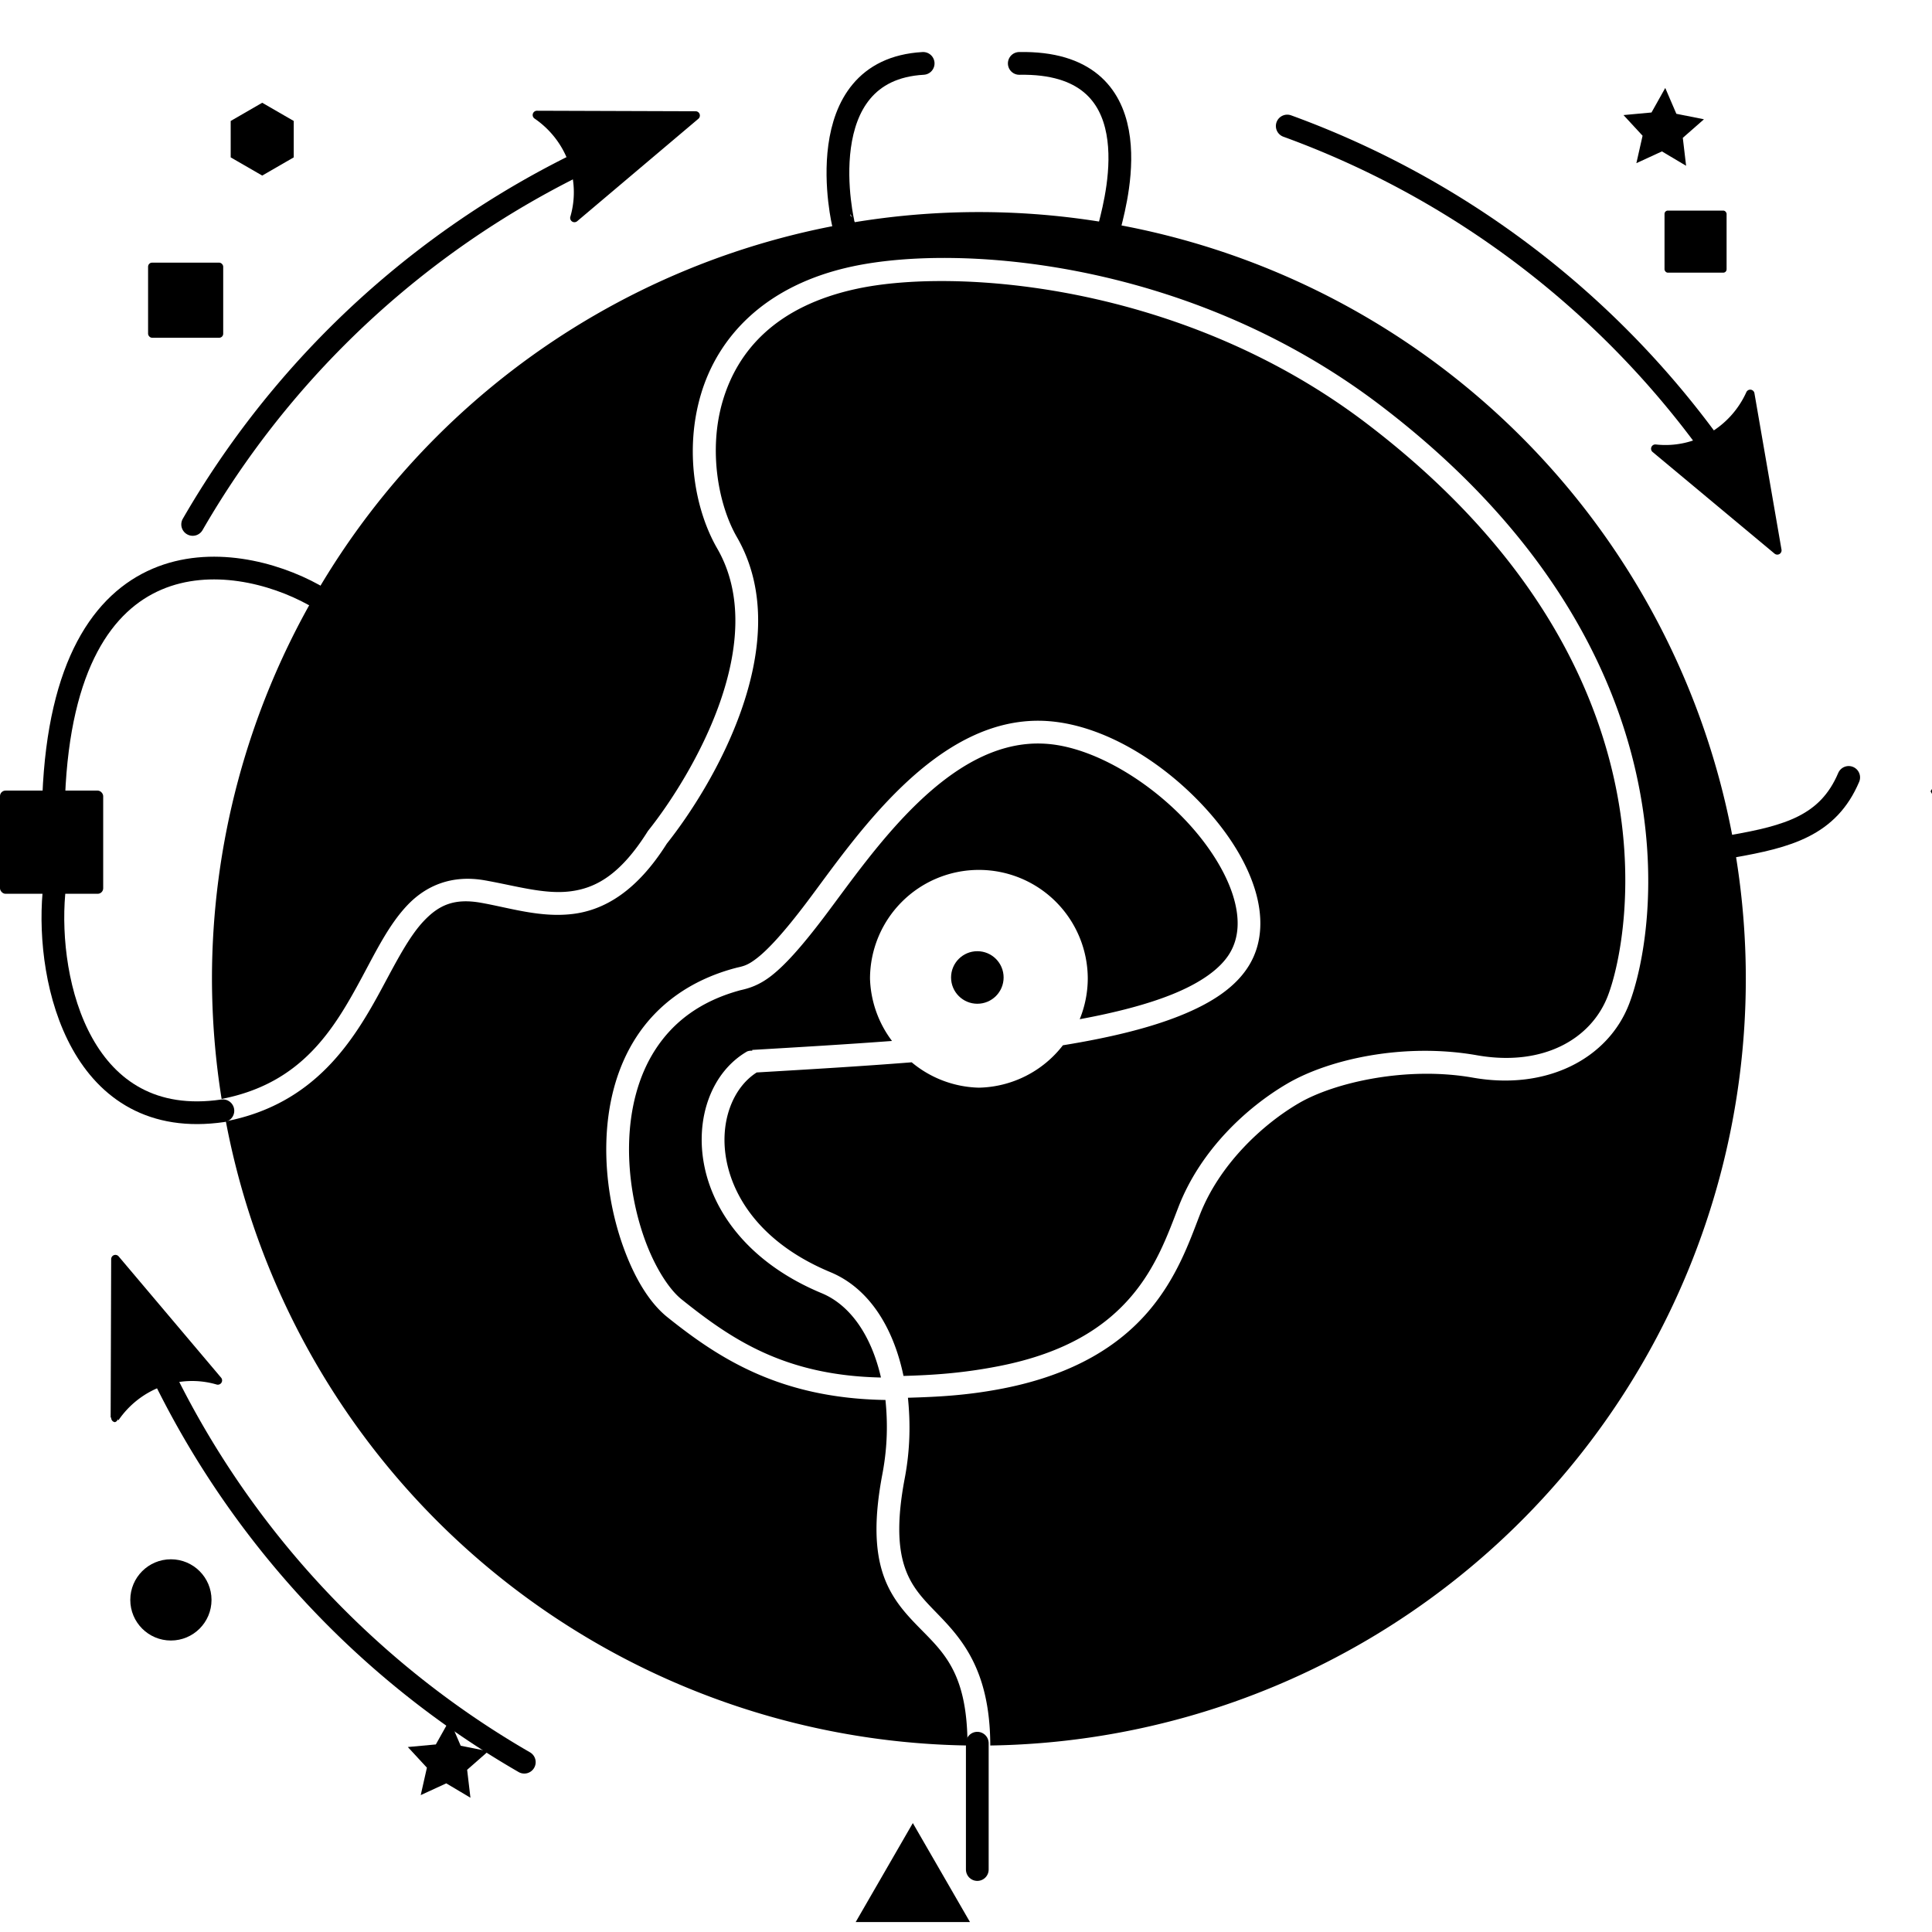 <?xml version="1.0" encoding="UTF-8" standalone="no"?>
<!-- Created with Inkscape (http://www.inkscape.org/) -->

<svg
   width="85mm"
   height="85mm"
   viewBox="0 0 85 85"
   version="1.1"
   id="svg56404"
   inkscape:version="1.2.2 (732a01da63, 2022-12-09)"
   sodipodi:docname="icon_scheibe.svg"
   xmlns:inkscape="http://www.inkscape.org/namespaces/inkscape"
   xmlns:sodipodi="http://sodipodi.sourceforge.net/DTD/sodipodi-0.dtd"
   xmlns="http://www.w3.org/2000/svg"
   xmlns:svg="http://www.w3.org/2000/svg">
  <sodipodi:namedview
     id="namedview56406"
     pagecolor="#ffffff"
     bordercolor="#666666"
     borderopacity="1.0"
     inkscape:pageshadow="2"
     inkscape:pageopacity="0.0"
     inkscape:pagecheckerboard="0"
     inkscape:document-units="mm"
     showgrid="false"
     fit-margin-top="0"
     fit-margin-left="0"
     fit-margin-right="0"
     fit-margin-bottom="0"
     inkscape:zoom="1.526922"
     inkscape:cx="289.14378"
     inkscape:cy="260.6551"
     inkscape:window-width="1920"
     inkscape:window-height="1017"
     inkscape:window-x="1912"
     inkscape:window-y="-8"
     inkscape:window-maximized="1"
     inkscape:current-layer="layer1"
     inkscape:snap-bbox="true"
     inkscape:bbox-paths="true"
     inkscape:bbox-nodes="true"
     inkscape:snap-bbox-edge-midpoints="true"
     inkscape:snap-bbox-midpoints="true"
     inkscape:object-paths="true"
     inkscape:snap-intersection-paths="true"
     inkscape:snap-object-midpoints="true"
     inkscape:snap-center="true"
     inkscape:snap-page="true"
     inkscape:showpageshadow="2"
     inkscape:deskcolor="#d1d1d1" />
  <defs
     id="defs56401">
    <inkscape:path-effect
       effect="bspline"
       id="path-effect2014"
       is_visible="true"
       lpeversion="1"
       weight="33.333"
       steps="2"
       helper_size="0"
       apply_no_weight="true"
       apply_with_weight="true"
       only_selected="false" />
    <rect
       x="381.589"
       y="213.949"
       width="64.37"
       height="76.41"
       id="rect2265" />
    <marker
       style="overflow:visible"
       id="Arrow2Mend"
       refX="0"
       refY="0"
       orient="auto"
       inkscape:stockid="Arrow2Mend"
       inkscape:isstock="true">
      <path
         transform="scale(-0.6)"
         d="M 8.719,4.034 -2.207,0.016 8.719,-4.002 c -1.745,2.372 -1.735,5.617 -6e-7,8.035 z"
         style="fill:context-stroke;fill-rule:evenodd;stroke:context-stroke;stroke-width:0.625;stroke-linejoin:round"
         id="path9926" />
    </marker>
    <marker
       style="overflow:visible"
       id="marker56362"
       refX="0"
       refY="0"
       orient="auto"
       inkscape:stockid="Arrow2Mend"
       inkscape:isstock="true">
      <path
         transform="scale(-0.6)"
         d="M 8.719,4.034 -2.207,0.016 8.719,-4.002 c -1.745,2.372 -1.735,5.617 -6e-7,8.035 z"
         style="fill:context-stroke;fill-rule:evenodd;stroke:context-stroke;stroke-width:0.625;stroke-linejoin:round"
         id="path56360" />
    </marker>
    <marker
       style="overflow:visible"
       id="marker56366"
       refX="0"
       refY="0"
       orient="auto"
       inkscape:stockid="Arrow2Mend"
       inkscape:isstock="true">
      <path
         transform="scale(-0.6)"
         d="M 8.719,4.034 -2.207,0.016 8.719,-4.002 c -1.745,2.372 -1.735,5.617 -6e-7,8.035 z"
         style="fill:context-stroke;fill-rule:evenodd;stroke:context-stroke;stroke-width:0.625;stroke-linejoin:round"
         id="path56364" />
    </marker>
    <marker
       style="overflow:visible"
       id="Arrow2Mend-5"
       refX="0"
       refY="0"
       orient="auto"
       inkscape:stockid="Arrow2Mend"
       inkscape:isstock="true">
      <path
         transform="scale(-0.6)"
         d="M 8.719,4.034 -2.207,0.016 8.719,-4.002 c -1.745,2.372 -1.735,5.617 -6e-7,8.035 z"
         style="fill:context-stroke;fill-rule:evenodd;stroke:context-stroke;stroke-width:0.625;stroke-linejoin:round"
         id="path9926-9" />
    </marker>
    <marker
       style="overflow:visible"
       id="marker56726"
       refX="0"
       refY="0"
       orient="auto"
       inkscape:stockid="Arrow2Mend"
       inkscape:isstock="true">
      <path
         transform="scale(-0.6)"
         d="M 8.719,4.034 -2.207,0.016 8.719,-4.002 c -1.745,2.372 -1.735,5.617 -6e-7,8.035 z"
         style="fill:context-stroke;fill-rule:evenodd;stroke:context-stroke;stroke-width:0.625;stroke-linejoin:round"
         id="path56724" />
    </marker>
    <marker
       style="overflow:visible"
       id="marker56730"
       refX="0"
       refY="0"
       orient="auto"
       inkscape:stockid="Arrow2Mend"
       inkscape:isstock="true">
      <path
         transform="scale(-0.6)"
         d="M 8.719,4.034 -2.207,0.016 8.719,-4.002 c -1.745,2.372 -1.735,5.617 -6e-7,8.035 z"
         style="fill:context-stroke;fill-rule:evenodd;stroke:context-stroke;stroke-width:0.625;stroke-linejoin:round"
         id="path56728" />
    </marker>
  </defs>
  <g
     inkscape:label="Ebene 1"
     inkscape:groupmode="layer"
     id="layer1"
     transform="translate(-101.338,-71.093)">
    <path
       style="display:inline;fill:#000000;stroke:#000000;stroke-width:1;stroke-linecap:round;stroke-linejoin:round;stroke-miterlimit:4;stroke-dasharray:none;stroke-opacity:1;paint-order:fill markers stroke"
       d="m 144.335,152.072 c 0,0 0,4.823 0,-4.286"
       id="path2750-9-7-6-7"
       sodipodi:nodetypes="cc"
       inkscape:export-xdpi="200"
       inkscape:export-ydpi="200" />
    <g
       id="g2771-8-1-8-3"
       inkscape:transform-center-x="78.40896"
       inkscape:transform-center-y="3.6791122"
       transform="matrix(0.394,-0.242,0.242,0.394,68.962,90.726)"
       style="display:inline;fill:none;stroke:#000000;stroke-width:2.162;stroke-opacity:1"
       inkscape:export-xdpi="200"
       inkscape:export-ydpi="200">
      <path
         style="fill:none;stroke:#000000;stroke-width:2.162;stroke-linecap:round;stroke-linejoin:round;stroke-miterlimit:4;stroke-dasharray:none;stroke-opacity:1;paint-order:fill markers stroke"
         d="M 44.644,101.624 C 32.131,96.257 36.654,82.49 41.771,75.578"
         id="path2754-5-2-8-8"
         sodipodi:nodetypes="cc" />
      <path
         style="fill:none;stroke:#000000;stroke-width:2.162;stroke-linecap:round;stroke-linejoin:round;stroke-miterlimit:4;stroke-dasharray:none;stroke-opacity:1;paint-order:fill markers stroke"
         d="M 46.587,67.702 C 60.66,46.732 73.322,56.571 77.718,64.35"
         id="path2756-6-6-7-0"
         sodipodi:nodetypes="cc" />
    </g>
    <g
       id="g2794-2-2-3-0"
       inkscape:transform-center-x="-78.308097"
       inkscape:transform-center-y="-7.8985263"
       transform="matrix(0.397,0.238,-0.238,0.397,130.273,36.445)"
       style="display:inline;fill:none;stroke:#000000;stroke-width:2.162;stroke-opacity:1"
       inkscape:export-xdpi="200"
       inkscape:export-ydpi="200">
      <path
         style="fill:none;stroke:#000000;stroke-width:2.162;stroke-linecap:round;stroke-linejoin:round;stroke-miterlimit:4;stroke-dasharray:none;stroke-opacity:1;paint-order:fill markers stroke"
         d="m 167.428,80.701 c 4.079,-3.536 6.839,-6.391 6.148,-11.331"
         id="path2758-3-5-2-7"
         sodipodi:nodetypes="cc" />
    </g>
    <g
       id="g2771-3-57-3-7-2"
       inkscape:transform-center-x="2.2270427"
       inkscape:transform-center-y="-78.564603"
       transform="matrix(0.235,0.399,-0.399,0.235,169.151,39.184)"
       style="display:inline;fill:none;stroke:#000000;stroke-width:2.162;stroke-opacity:1"
       inkscape:export-xdpi="200"
       inkscape:export-ydpi="200">
      <path
         style="fill:none;stroke:#000000;stroke-width:2.162;stroke-linecap:round;stroke-linejoin:round;stroke-miterlimit:4;stroke-dasharray:none;stroke-opacity:1;paint-order:fill markers stroke"
         d="m 44.142,102.929 c -0.049,0.02 -14.457,-4.451 -9.383,-14.292"
         id="path2754-3-8-5-0-9"
         sodipodi:nodetypes="cc"
         inkscape:export-xdpi="200"
         inkscape:export-ydpi="200" />
      <path
         style="fill:none;stroke:#000000;stroke-width:2.162;stroke-linecap:round;stroke-linejoin:round;stroke-miterlimit:4;stroke-dasharray:none;stroke-opacity:1;paint-order:fill markers stroke"
         d="M 39.394,80.768 C 45.648,69.687 54.905,79.087 56.976,81.125"
         id="path2756-8-6-1-4-3"
         sodipodi:nodetypes="cc"
         inkscape:export-xdpi="200"
         inkscape:export-ydpi="200" />
    </g>
    <path
       id="path2087-9-0-0-8-2-1"
       style="display:inline;fill:#000000;stroke:none;stroke-width:1.748;stroke-linecap:round;stroke-linejoin:round;stroke-miterlimit:4;stroke-dasharray:none;paint-order:fill markers stroke"
       d="M 162.518,35.209 A 127.326,127.326 0 0 0 35.191,162.535 a 127.326,127.326 0 0 0 1.602,19.914 c 13.355,-2.587 18.658,-11.572 23.326,-20.246 2.391,-4.442 4.508,-8.774 7.559,-11.965 3.051,-3.191 7.314,-5.051 12.809,-4.082 5.148,0.908 9.835,2.343 14.098,1.838 4.262,-0.505 8.377,-2.697 12.955,-9.98 a 1.89,1.89 0 0 1 0.127,-0.17 c 3.602,-4.523 8.794,-12.498 11.848,-21.201 3.054,-8.703 3.95,-17.977 -0.443,-25.586 -3.677,-6.369 -5.484,-16.26 -2.688,-25.637 2.797,-9.377 10.503,-18.078 25.209,-21.201 4.479,-0.951 10.213,-1.49 16.795,-1.381 19.747,0.326 47.083,6.435 70.703,24.391 26.605,20.225 38.157,42.19 42.402,60.523 4.246,18.334 1.294,32.888 -1.02,38.918 -3.485,9.086 -13.685,14.405 -25.926,12.246 -11.05,-1.948 -23.038,0.814 -28.893,4.23 -6.085,3.551 -13.226,10.21 -16.477,18.602 -1.71,4.416 -3.799,10.471 -8.541,15.996 -4.742,5.525 -12.154,10.435 -24.102,12.771 -6.017,1.177 -10.958,1.402 -15.797,1.543 0.419,4.12 0.39,8.536 -0.531,13.383 -1.314,6.913 -1.066,11.296 -0.111,14.395 0.955,3.098 2.623,5.052 4.682,7.191 4.111,4.272 9.612,9.293 9.631,22.764 A 127.326,127.326 0 0 0 289.844,162.535 127.326,127.326 0 0 0 162.518,35.209 Z m -6.621,11.453 c -5.321,0.023 -9.928,0.493 -13.521,1.256 -13.607,2.89 -19.916,10.361 -22.367,18.58 -2.452,8.219 -0.742,17.345 2.332,22.67 5.163,8.942 3.994,19.445 0.738,28.723 -3.234,9.217 -8.543,17.346 -12.379,22.182 -4.955,7.854 -10.334,11.039 -15.672,11.672 -5.352,0.634 -10.385,-1.02 -15.199,-1.869 -4.463,-0.787 -6.977,0.422 -9.42,2.977 -2.442,2.555 -4.536,6.642 -6.961,11.146 -4.737,8.8 -11.161,19.285 -25.953,22.162 A 127.326,127.326 0 0 0 160.629,289.791 c -0.016,-12.52 -4.27,-15.669 -8.576,-20.145 -2.157,-2.242 -4.378,-4.814 -5.574,-8.695 -1.196,-3.881 -1.369,-8.933 0.016,-16.219 0.869,-4.572 0.889,-8.598 0.51,-12.305 -17.428,-0.275 -27.56,-6.821 -36.209,-13.752 -3.043,-2.439 -5.53,-6.655 -7.359,-11.783 -1.83,-5.128 -2.933,-11.179 -2.768,-17.279 0.166,-6.1 1.607,-12.271 5.004,-17.48 3.397,-5.21 8.783,-9.387 16.426,-11.42 a 1.89,1.89 0 0 1 0.074,0.01 l -0.008,-0.033 c 1.24,-0.283 1.943,-0.375 3.639,-1.719 1.695,-1.344 4.227,-3.997 8.127,-9.162 3.9,-5.165 9.257,-12.968 15.953,-19.361 6.696,-6.393 14.905,-11.51 24.42,-10.705 9.515,0.805 19.543,7.267 26.484,15.178 3.471,3.955 6.163,8.297 7.523,12.639 1.36,4.342 1.362,8.805 -0.842,12.549 -2.204,3.744 -6.295,6.416 -11.568,8.525 -5.273,2.11 -11.812,3.66 -19.236,4.873 -0.066,0.011 -0.133,0.021 -0.199,0.031 a 18.076,18.076 0 0 1 -13.947,7.039 18.076,18.076 0 0 1 -11.16,-4.211 c -8.324,0.66 -17.025,1.174 -25.729,1.686 -3.996,2.536 -6.29,8.353 -4.979,14.816 1.346,6.635 6.396,13.843 17.229,18.344 6.258,2.6 10.395,8.954 12.121,17.223 4.751,-0.135 9.711,-0.43 15.812,-1.623 11.269,-2.204 17.744,-6.627 21.953,-11.531 4.209,-4.904 6.134,-10.377 7.885,-14.896 3.671,-9.48 11.369,-16.573 18.1,-20.5 6.961,-4.062 19.384,-6.816 31.455,-4.688 10.88,1.918 18.952,-2.615 21.74,-9.885 1.954,-5.094 4.92,-19.183 0.863,-36.701 C 263.752,111.091 252.781,89.989 226.803,70.24 203.031,52.17 174.9,46.579 155.896,46.662 Z m 16.6,76.777 c -7.393,-0.06 -14.086,4.091 -20,9.738 -6.309,6.024 -11.56,13.615 -15.555,18.906 -3.995,5.291 -6.653,8.151 -8.791,9.846 -2.138,1.695 -3.904,2.168 -5.145,2.451 v -0.004 c -6.806,1.825 -11.258,5.363 -14.166,9.822 -2.916,4.473 -4.241,9.947 -4.393,15.518 -0.151,5.571 0.873,11.215 2.547,15.906 1.674,4.691 4.058,8.412 6.164,10.1 8.326,6.672 17.15,12.645 33.1,12.977 -1.587,-6.948 -5.079,-12.022 -9.832,-13.996 -11.783,-4.895 -17.871,-13.145 -19.48,-21.082 -1.61,-7.937 1.181,-15.643 7.102,-19.061 a 1.89,1.89 0 0 1 0.842,-0.113 l -0.008,-0.137 c 7.842,-0.461 15.675,-0.924 23.211,-1.488 A 18.076,18.076 0 0 1 144.441,162.5 18.076,18.076 0 0 1 162.518,144.424 18.076,18.076 0 0 1 180.594,162.5 a 18.076,18.076 0 0 1 -1.336,6.711 c 5.924,-1.094 11.113,-2.433 15.24,-4.084 4.858,-1.943 8.163,-4.317 9.707,-6.939 1.544,-2.623 1.647,-5.844 0.502,-9.5 -1.145,-3.655 -3.56,-7.623 -6.762,-11.271 -6.404,-7.297 -15.975,-13.232 -23.961,-13.908 -0.499,-0.042 -0.995,-0.064 -1.488,-0.068 z"
       transform="matrix(0.265,0,0,0.265,101.338,71.093)" />
    <ellipse
       style="display:inline;fill:#000000;stroke:none;stroke-width:1.988;stroke-linecap:round;stroke-linejoin:round;paint-order:fill markers stroke"
       id="path2087-8-51-9-7-6"
       cx="144.337"
       cy="114.098"
       inkscape:export-xdpi="200"
       inkscape:export-ydpi="200"
       rx="1.156"
       ry="1.156" />
    <path
       sodipodi:type="star"
       style="fill:#000000;fill-opacity:1;stroke-width:3.712;stroke-linecap:round;stroke-dasharray:3.712, 7.423"
       id="path7131-8-1"
       inkscape:flatsided="true"
       sodipodi:sides="5"
       sodipodi:cx="11902.734"
       sodipodi:cy="1825"
       sodipodi:r1="25.543411"
       sodipodi:r2="20.665052"
       sodipodi:arg1="2.6179939"
       sodipodi:arg2="3.2463124"
       inkscape:rounded="0"
       inkscape:randomized="0"
       transform="matrix(0.089,-0.04,0.04,0.089,-985.262,381.89)"
       inkscape:transform-center-x="-0.00044680393"
       inkscape:transform-center-y="-0.51233994"
       d="m 11880.613,1837.772 3.139,-29.864 29.372,-6.243 15.014,26.005 -20.093,22.315 z" />
    <g
       id="ellipse9573-0"
       style="fill:#000000">
      <g
         id="g5328"
         style="fill:#000000">
        <g
           id="path5330"
           style="fill:#000000">
          <path
             style="color:#000000;fill:#000000;fill-rule:evenodd;stroke-width:0.375;stroke-linejoin:round;-inkscape-stroke:none"
             d="m 178.341,88.425 1.19,6.883 -5.365,-4.472 c 1.756,0.195 3.44,-0.783 4.175,-2.411 z"
             id="path5334" />
          <path
             style="color:#000000;fill:#000000;fill-rule:evenodd;stroke-linejoin:round;-inkscape-stroke:none"
             d="m 178.365,88.238 a 0.188,0.188 0 0 0 -0.195,0.109 c -0.703,1.555 -2.308,2.487 -3.982,2.301 a 0.188,0.188 0 0 0 -0.141,0.332 l 5.365,4.471 a 0.188,0.188 0 0 0 0.305,-0.176 l -1.191,-6.883 a 0.188,0.188 0 0 0 -0.16,-0.154 z m -0.145,0.588 1.039,6.012 -4.688,-3.906 c 1.519,0.004 2.876,-0.781 3.648,-2.105 z"
             id="path5336" />
        </g>
      </g>
      <path
         style="color:#000000;fill:#000000;stroke-linecap:round;stroke-linejoin:round;-inkscape-stroke:none;paint-order:fill markers stroke"
         d="m 158.143,76.168 a 0.5,0.5 0 0 0 -0.641,0.299 0.5,0.5 0 0 0 0.299,0.641 c 8.697,3.165 16,9.294 20.627,17.309 a 0.5,0.5 0 0 0 0.684,0.182 0.5,0.5 0 0 0 0.184,-0.682 C 174.55,85.698 167.06,79.414 158.143,76.168 Z"
         id="path5338" />
    </g>
    <rect
       style="fill:#000000;fill-opacity:1;stroke-width:0.156;stroke-linecap:round;stroke-dasharray:0.156, 0.311"
       id="rect5583-3"
       width="4.54"
       height="4.54"
       x="101.338"
       y="105.876"
       rx="0.243"
       ry="0.243" />
    <path
       sodipodi:type="star"
       style="fill:#000000;fill-opacity:1;stroke-width:3.024;stroke-linecap:round;stroke-miterlimit:4;stroke-dasharray:none"
       id="path12237-8-4"
       inkscape:flatsided="true"
       sodipodi:sides="6"
       sodipodi:cx="11869.174"
       sodipodi:cy="1903.3878"
       sodipodi:r1="16.015625"
       sodipodi:r2="13.869938"
       sodipodi:arg1="-0.52359878"
       sodipodi:arg2="0"
       inkscape:rounded="0"
       inkscape:randomized="0"
       transform="matrix(0.118,0.072,-0.072,0.118,-1075.03,-973.22)"
       inkscape:transform-center-x="3.1516995e-05"
       inkscape:transform-center-y="8.1640019e-05"
       d="m 11883.044,1895.38 0,16.016 -13.87,8.008 -13.87,-8.008 0,-16.016 13.87,-8.008 z" />
    <path
       sodipodi:type="star"
       style="fill:#000000;fill-opacity:1;stroke:none;stroke-width:3.024;stroke-linecap:round;stroke-miterlimit:4;stroke-dasharray:none"
       id="path14297-4-6"
       inkscape:flatsided="true"
       sodipodi:sides="3"
       sodipodi:cx="11746.875"
       sodipodi:cy="1871.0938"
       sodipodi:r1="27.388357"
       sodipodi:r2="13.694178"
       sodipodi:arg1="-1.5707963"
       sodipodi:arg2="-0.52359878"
       inkscape:rounded="0"
       inkscape:randomized="0"
       transform="matrix(0.106,0,0,0.106,-1103.67,-44.132)"
       inkscape:transform-center-x="-9.6704585e-05"
       inkscape:transform-center-y="-1.5729578"
       d="m 11746.875,1843.705 23.719,41.083 -47.438,0 z" />
    <g
       id="path46293-7"
       style="fill:#000000">
      <g
         id="g5342"
         style="fill:#000000">
        <g
           id="path5344"
           style="fill:#000000">
          <path
             style="color:#000000;fill:#000000;fill-rule:evenodd;stroke-width:0.375;stroke-linejoin:round;-inkscape-stroke:none"
             d="m 106.392,133.476 0.023,-6.985 4.507,5.336 c -1.696,-0.497 -3.523,0.174 -4.53,1.649 z"
             id="path5348" />
          <path
             style="color:#000000;fill:#000000;fill-rule:evenodd;stroke-linejoin:round;-inkscape-stroke:none"
             d="m 106.352,126.314 a 0.188,0.188 0 0 0 -0.123,0.176 l -0.023,6.984 0.027,-0.027 a 0.188,0.188 0 0 0 0.16,0.215 0.188,0.188 0 0 0 0.129,-0.127 l 0.025,0.047 c 0.963,-1.409 2.705,-2.05 4.322,-1.576 a 0.188,0.188 0 0 0 0.197,-0.301 l -4.508,-5.336 a 0.188,0.188 0 0 0 -0.207,-0.055 z m 0.25,0.688 3.936,4.66 c -1.495,-0.267 -2.965,0.271 -3.955,1.439 z"
             id="path5350" />
        </g>
      </g>
      <path
         style="color:#000000;fill:#000000;stroke-linecap:round;stroke-linejoin:round;-inkscape-stroke:none;paint-order:fill markers stroke"
         d="m 106.707,127.262 a 0.5,0.5 0 0 0 -0.299,0.641 c 3.246,8.917 9.528,16.408 17.746,21.152 a 0.5,0.5 0 0 0 0.684,-0.184 0.5,0.5 0 0 0 -0.184,-0.684 c -8.015,-4.627 -14.141,-11.93 -17.307,-20.627 a 0.5,0.5 0 0 0 -0.641,-0.299 z"
         id="path5352" />
    </g>
    <g
       id="path46339-6"
       style="fill:#000000">
      <g
         id="g5314"
         style="fill:#000000">
        <g
           id="path5316"
           style="fill:#000000">
          <path
             style="color:#000000;fill:#000000;fill-rule:evenodd;stroke-width:0.375;stroke-linejoin:round;-inkscape-stroke:none"
             d="m 124.96,76.152 6.985,0.023 -5.336,4.507 c 0.497,-1.696 -0.174,-3.523 -1.649,-4.531 z"
             id="path5320" />
          <path
             style="color:#000000;fill:#000000;fill-rule:evenodd;stroke-linejoin:round;-inkscape-stroke:none"
             d="m 124.961,75.965 a 0.188,0.188 0 0 0 -0.107,0.342 c 1.409,0.963 2.05,2.707 1.576,4.324 a 0.188,0.188 0 0 0 0.301,0.195 l 5.334,-4.508 a 0.188,0.188 0 0 0 -0.119,-0.33 z m 0.371,0.377 6.104,0.02 -4.662,3.936 c 0.267,-1.495 -0.272,-2.965 -1.441,-3.955 z"
             id="path5322" />
        </g>
      </g>
      <path
         style="color:#000000;fill:#000000;stroke-linecap:round;stroke-linejoin:round;-inkscape-stroke:none;paint-order:fill markers stroke"
         d="m 130.531,76.168 c -8.917,3.246 -16.406,9.53 -21.15,17.748 a 0.5,0.5 0 0 0 0.184,0.682 0.5,0.5 0 0 0 0.684,-0.182 c 4.627,-8.015 11.93,-14.143 20.627,-17.309 a 0.5,0.5 0 0 0 0.299,-0.641 0.5,0.5 0 0 0 -0.643,-0.299 z"
         id="path5324" />
    </g>
    <rect
       style="fill:#000000;stroke-width:0.113;stroke-linecap:round;stroke-dasharray:0.113, 0.227"
       id="rect5583-2-1"
       width="3.305"
       height="3.305"
       x="107.853"
       y="82.648"
       rx="0.177"
       ry="0.177" />
    <rect
       style="fill:#000000;stroke-width:0.094;stroke-linecap:round;stroke-dasharray:0.094, 0.187"
       id="rect5583-2"
       width="2.731"
       height="2.731"
       x="174.57"
       y="80.358"
       rx="0.146"
       ry="0.146" />
    <path
       sodipodi:type="star"
       style="fill:#000000;stroke-width:3.712;stroke-linecap:round;stroke-dasharray:3.712, 7.423"
       id="path5061-7"
       inkscape:flatsided="false"
       sodipodi:sides="5"
       sodipodi:cx="12736.761"
       sodipodi:cy="1458.4077"
       sodipodi:r1="60.110577"
       sodipodi:r2="30.055288"
       sodipodi:arg1="-0.26179939"
       sodipodi:arg2="0.36651914"
       inkscape:rounded="0"
       inkscape:randomized="0"
       transform="matrix(0.031,0,0,0.031,-220.335,31.613)"
       inkscape:transform-center-x="-0.064188721"
       inkscape:transform-center-y="-0.31729848"
       d="m 12794.823,1442.85 -30.003,26.329 4.679,39.642 -34.311,-20.399 -36.256,16.701 8.798,-38.936 -27.087,-29.321 39.748,-3.665 19.516,-34.822 15.768,36.671 z" />
    <path
       sodipodi:type="star"
       style="fill:#000000;stroke-width:3.712;stroke-linecap:round;stroke-dasharray:3.712, 7.423"
       id="path5061-7-4"
       inkscape:flatsided="false"
       sodipodi:sides="5"
       sodipodi:cx="12736.761"
       sodipodi:cy="1458.4077"
       sodipodi:r1="60.110577"
       sodipodi:r2="30.055288"
       sodipodi:arg1="-0.26179939"
       sodipodi:arg2="0.36651914"
       inkscape:rounded="0"
       inkscape:randomized="0"
       transform="matrix(0.031,0,0,0.031,-273.819,103.412)"
       inkscape:transform-center-x="-0.064188721"
       inkscape:transform-center-y="-0.31729848"
       d="m 12794.823,1442.85 -30.003,26.329 4.679,39.642 -34.311,-20.399 -36.256,16.701 8.798,-38.936 -27.087,-29.321 39.748,-3.665 19.516,-34.822 15.768,36.671 z" />
    <path
       sodipodi:type="star"
       style="fill:#000000;fill-opacity:1;stroke-width:3.024;stroke-linecap:round;stroke-miterlimit:4;stroke-dasharray:none"
       id="path12237-4"
       inkscape:flatsided="true"
       sodipodi:sides="6"
       sodipodi:cx="11869.174"
       sodipodi:cy="1903.3878"
       sodipodi:r1="16.015625"
       sodipodi:r2="13.869938"
       sodipodi:arg1="-0.52359878"
       sodipodi:arg2="0"
       inkscape:rounded="0"
       inkscape:randomized="0"
       transform="matrix(0.1,0,0,0.1,-1074.043,-113.123)"
       inkscape:transform-center-x="8.6028603e-05"
       d="m 11883.044,1895.38 0,16.016 -13.87,8.008 -13.87,-8.008 0,-16.016 13.87,-8.008 z" />
    <ellipse
       style="fill:#000000;stroke-width:0.113;stroke-linecap:round;stroke-dasharray:0.113, 0.227"
       id="path5183"
       cx="108.857"
       cy="141.482"
       rx="1.787"
       ry="1.787" />
  </g>
</svg>
